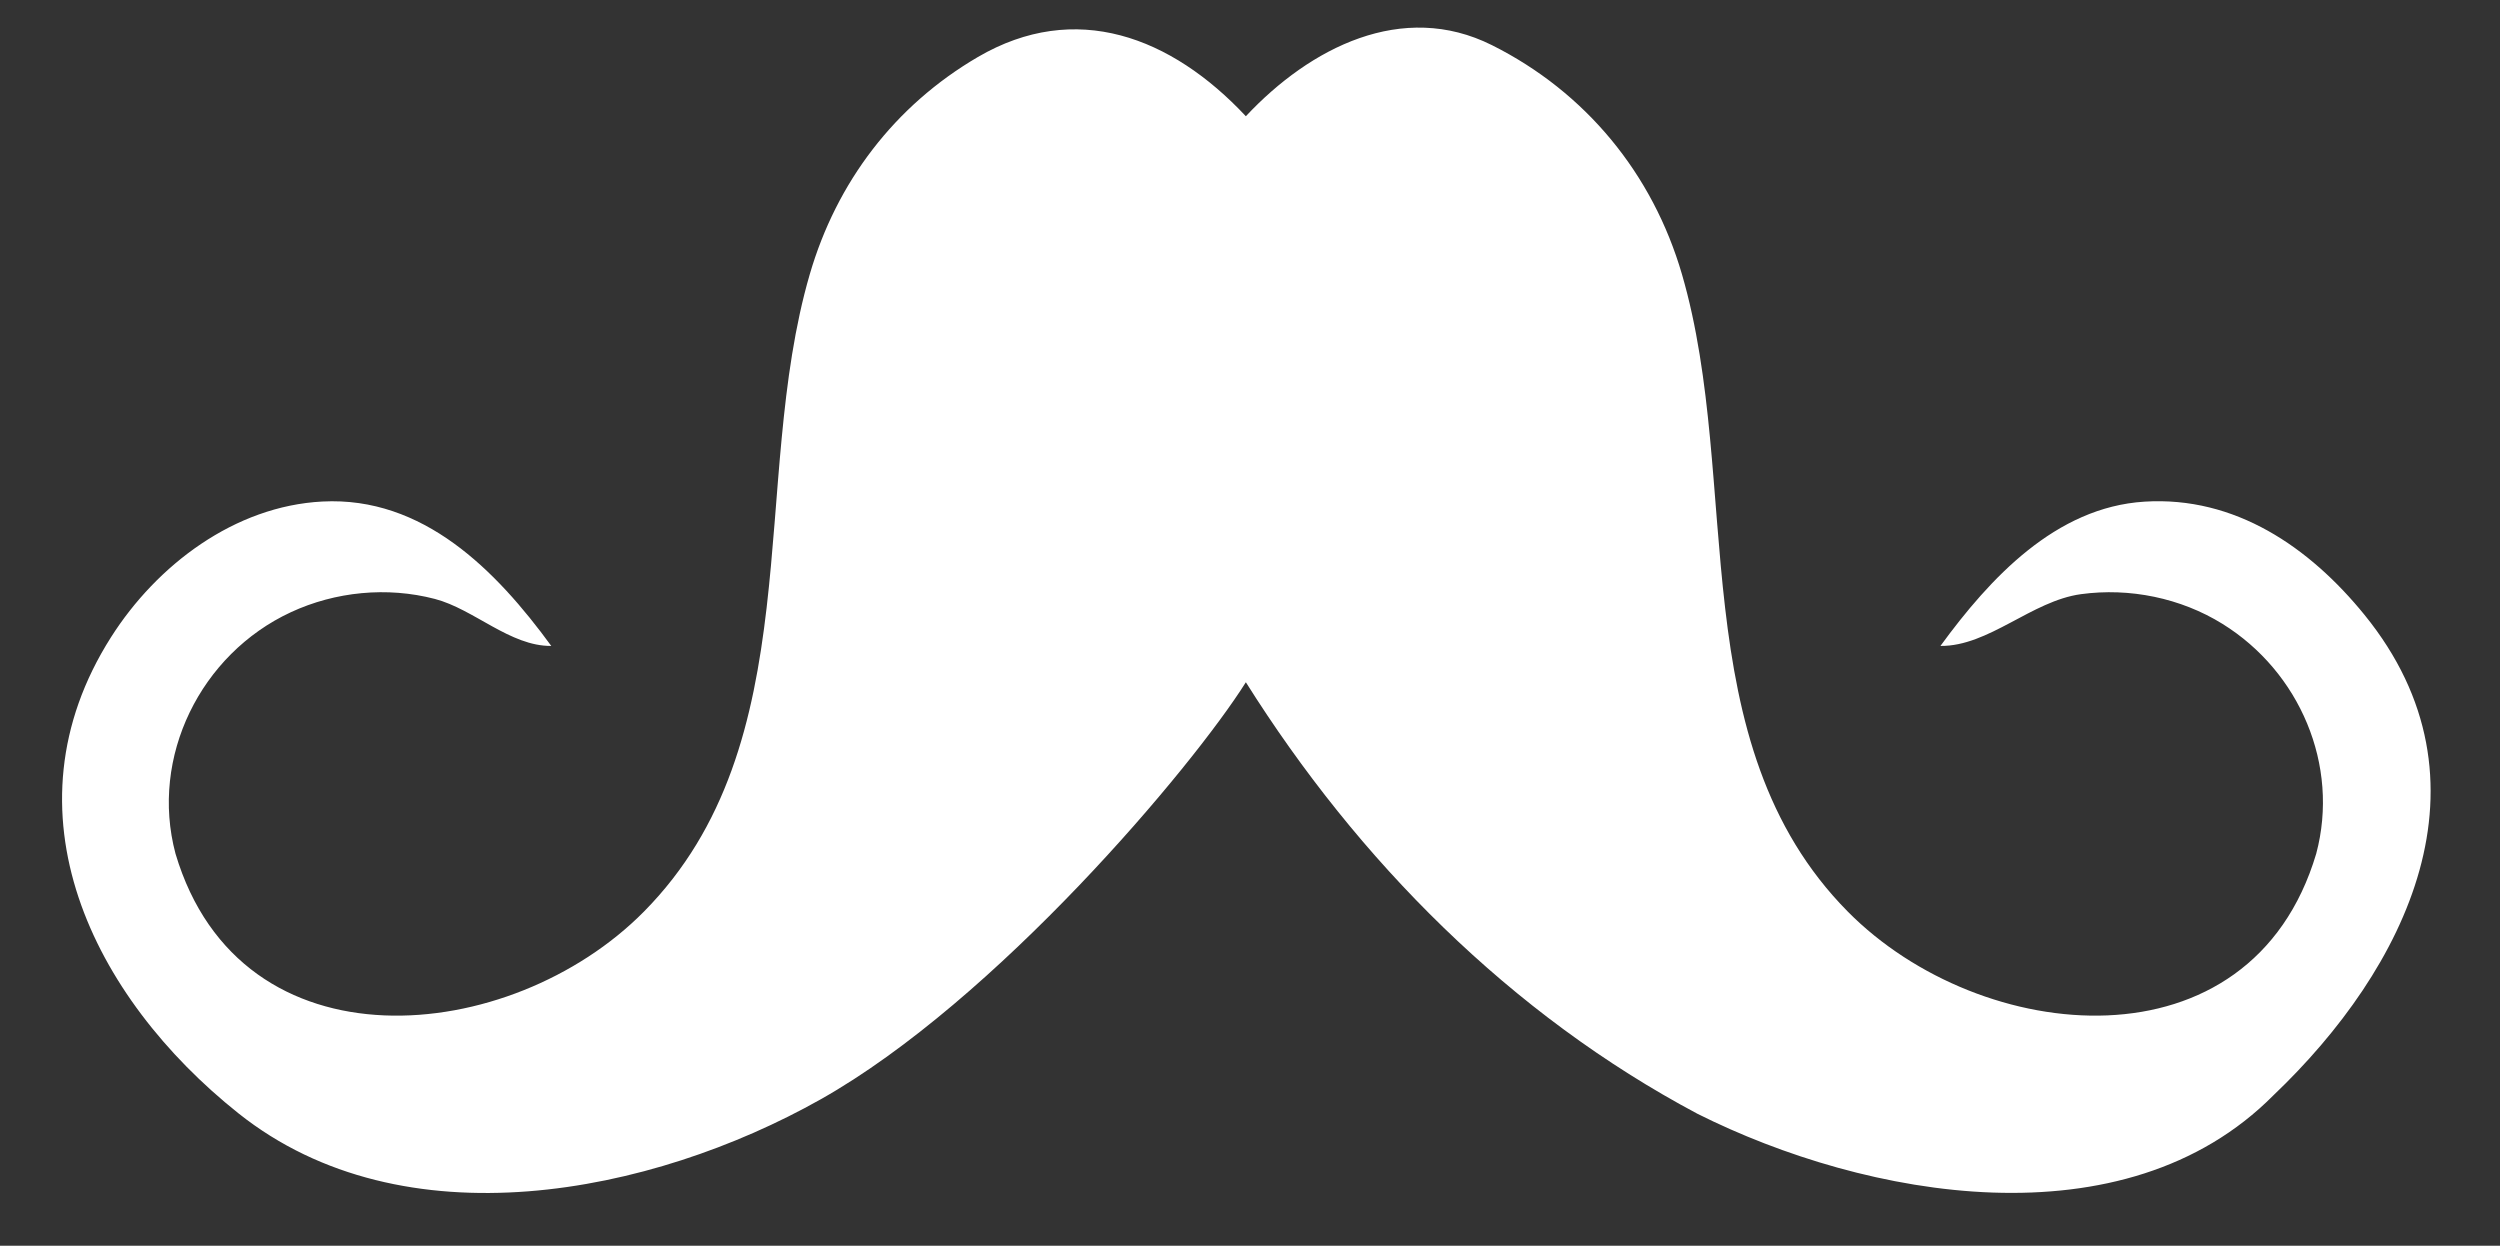 <?xml version="1.0" encoding="UTF-8" standalone="no"?><svg xmlns="http://www.w3.org/2000/svg" xmlns:xlink="http://www.w3.org/1999/xlink" fill="#ffffff" height="1704.9" preserveAspectRatio="xMidYMid meet" version="1" viewBox="31.8 26.4 3421.5 1704.9" width="3421.5" zoomAndPan="magnify"><rect x="31.8" y="26.4" width="3421.5" height="1704.9" fill="#333333" stroke="none"/><g id="change1_1"><path d="m1154.7 1531.1c-231.01 130.07-570.57 199.01-796.7 18.891-199-158.51-326.16-412.39-174.28-651.48 62.997-99.17 169.4-179.5 289.26-185.73 137.84-7.167 237.49 93.801 313.29 197.64-56.271 0.546-105.78-50.349-159.38-64.34-65.104-16.993-136.09-10.104-197.04 18.21-123.45 57.344-193.13 198.05-157.87 330.4 89.267 300.37 458.93 263.51 641.04 79.399 228.21-230.72 144.03-587.29 227.03-872.32 36.715-126.08 116.17-230.75 229.99-297.29 133.64-78.126 264.84-27.967 366.84 81.003 88.067-94.084 214.36-158.49 336.7-97.329 128.48 64.232 220.13 176.23 260.14 313.61 83.003 285.04-1.187 641.6 227.03 872.32 182.11 184.11 551.77 220.97 641.04-79.399 32.259-121.08-22.689-248.96-128.33-314.47-57.192-35.461-127.07-49.726-193.66-40.641-67.462 9.204-126.2 71.487-192.31 70.845 67.758-92.811 157.71-189.85 279.24-197.47 124.04-7.779 225.9 62.312 301.17 155 185.41 228.32 56.574 484.71-124.56 657.35-204.14 205.93-557.93 140.9-788.34 25.459-255.99-136.13-464.39-346.23-618.12-590.64-73.476 116.82-342.23 435.87-582.18 570.98z" fill="inherit"/></g></svg>